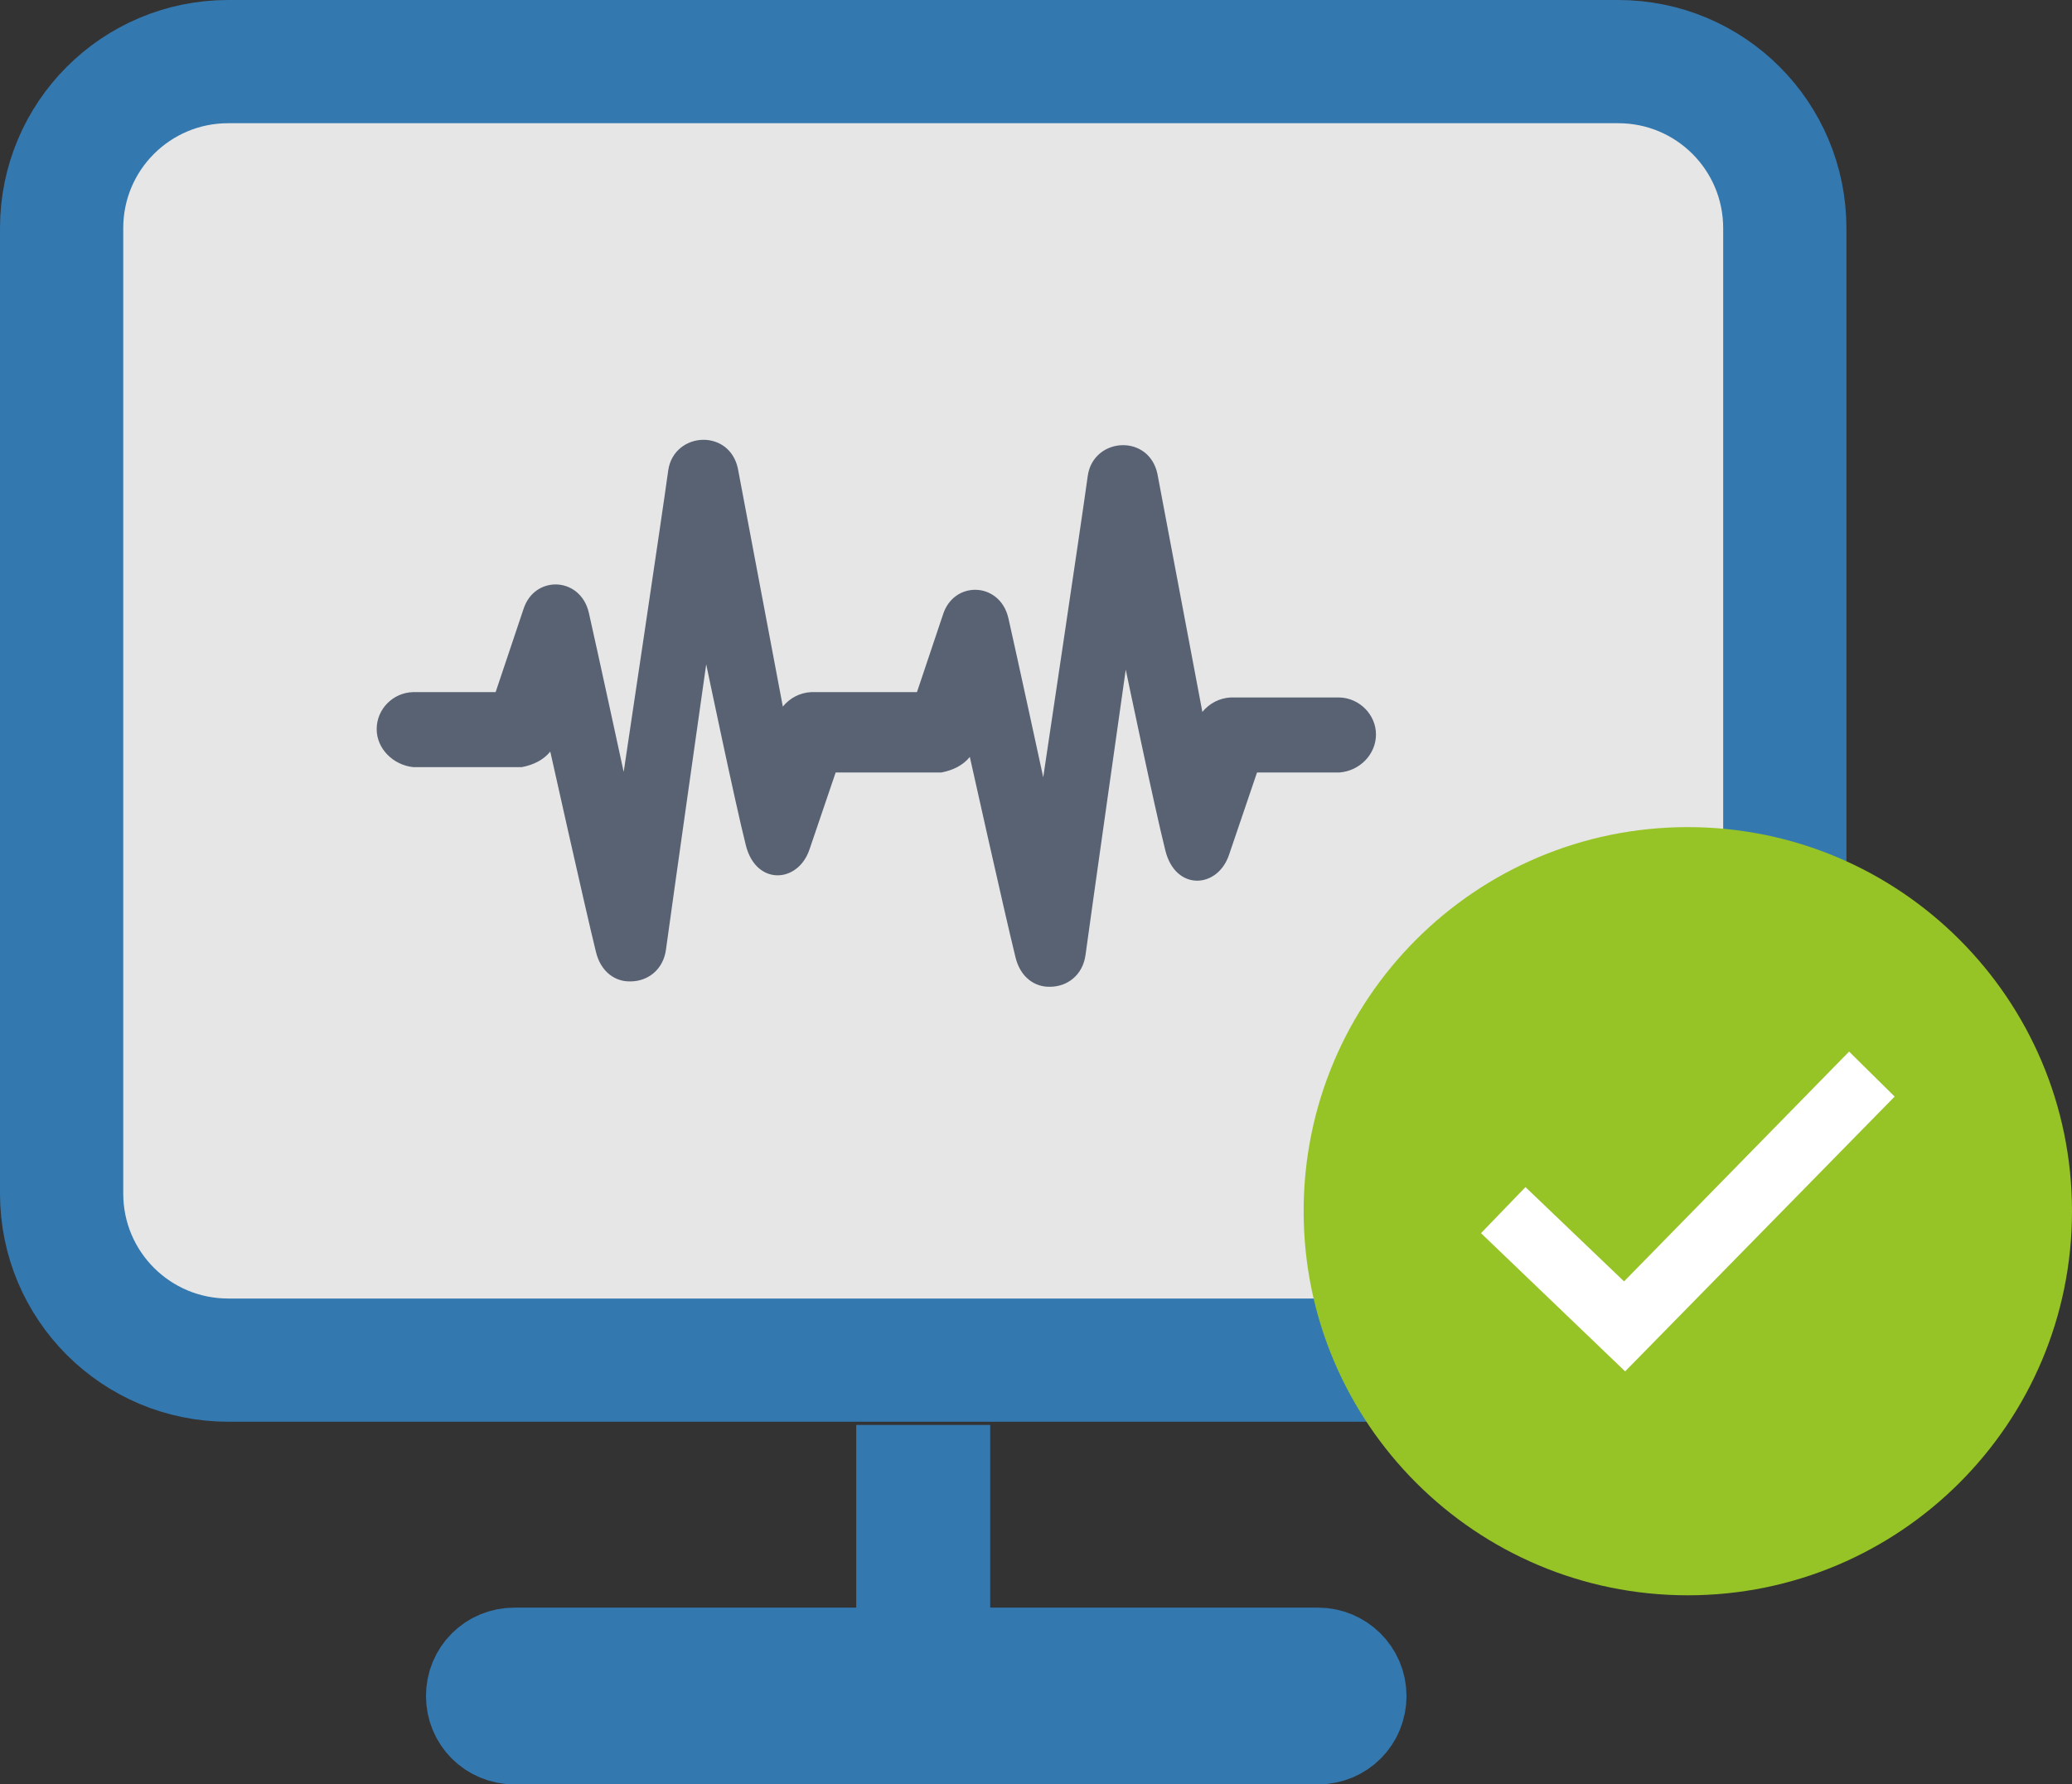 <svg xmlns="http://www.w3.org/2000/svg" id="Layer_1" x="0" y="0" viewBox="0 0 386.7 333.1" xml:space="preserve"><rect x="0" y="0" width="386.7" height="333.1" fill="#333333" stroke="none"/><style>.st0{fill:#e6e6e6;stroke:#3478b0;stroke-width:23;stroke-miterlimit:10}.st2{fill:#586273}</style><path class="st0" d="M302 253.9H42.6c-17.2 0-31.1-13.9-31.1-31.1V42.6c0-17.2 13.9-31.1 31.1-31.1H302c17.2 0 31.1 13.9 31.1 31.1v180.1c0 17.2-13.9 31.2-31.1 31.2z"/><path fill="#e6e6e6" stroke="#3478b0" stroke-width="25" stroke-miterlimit="10" d="M172.3 266v35"/><path class="st0" d="M246 311.6H96c-2.8 0-5 2.2-5 5s2.2 5 5 5h150c2.8 0 5-2.2 5-5s-2.3-5-5-5z"/><path class="st2" d="M111.2 177.6c-2-8.1-8.5-37.3-8.5-37.3-1.3 1.6-3.2 2.5-5.3 2.9H77.1c-3.7-.4-6.8-3.4-6.8-7.1s3-6.8 6.8-6.9h15.4l5.2-15.5c1-3.1 3.5-4.6 6-4.6 2.7 0 5.4 1.8 6.2 5.3 1.5 6.6 6.5 29.7 6.5 29.7s7.3-48.8 8.3-56.2c.5-3.8 3.6-5.8 6.6-5.8 2.8 0 5.6 1.7 6.4 5.3l8.4 44.5c1.3-1.6 3.2-2.6 5.3-2.7h20.3c3.7.1 6.8 3.2 6.8 6.9s-3 6.8-6.8 7.1h-15.4l-5.2 15.3c-2.1 6.4-10 6.9-11.9-.7-2-7.9-7.4-33.8-7.4-33.8s-6.5 45.8-7.5 53.2c-.5 3.9-3.5 6-6.6 6-2.8.1-5.6-1.7-6.5-5.6z"/><path class="st2" d="M189.5 178.6c-2-8.1-8.5-37.3-8.5-37.3-1.3 1.6-3.2 2.5-5.3 2.9h-20.3c-3.7-.4-6.8-3.4-6.8-7.1s3-6.8 6.8-6.9h15.4l5.2-15.5c1-3.1 3.5-4.6 6-4.6 2.7 0 5.4 1.8 6.2 5.3 1.5 6.6 6.5 29.7 6.5 29.7s7.3-48.8 8.3-56.2c.5-3.8 3.6-5.8 6.6-5.8 2.8 0 5.6 1.7 6.4 5.3l8.4 44.5c1.3-1.6 3.2-2.6 5.3-2.7H250c3.7.1 6.8 3.2 6.8 6.9s-3 6.8-6.8 7.1h-15.4l-5.2 15.3c-2.1 6.4-10 6.9-11.9-.7-2-7.9-7.4-33.8-7.4-33.8s-6.5 45.8-7.5 53.2c-.5 3.9-3.5 6-6.6 6-2.8.1-5.6-1.7-6.5-5.6z"/><circle cx="314.6" cy="225.6" r="69.8" fill="#fff"/><path d="M315 154.4c-39.6 0-71.7 32.1-71.7 71.7s32.1 71.7 71.7 71.7 71.7-32.1 71.7-71.7-32.1-71.7-71.7-71.7zM303.3 256l-26.9-25.8 8.3-8.6 18.4 17.6 42-42.9 8.5 8.4-50.3 51.3z" fill="#96c325"/></svg>
